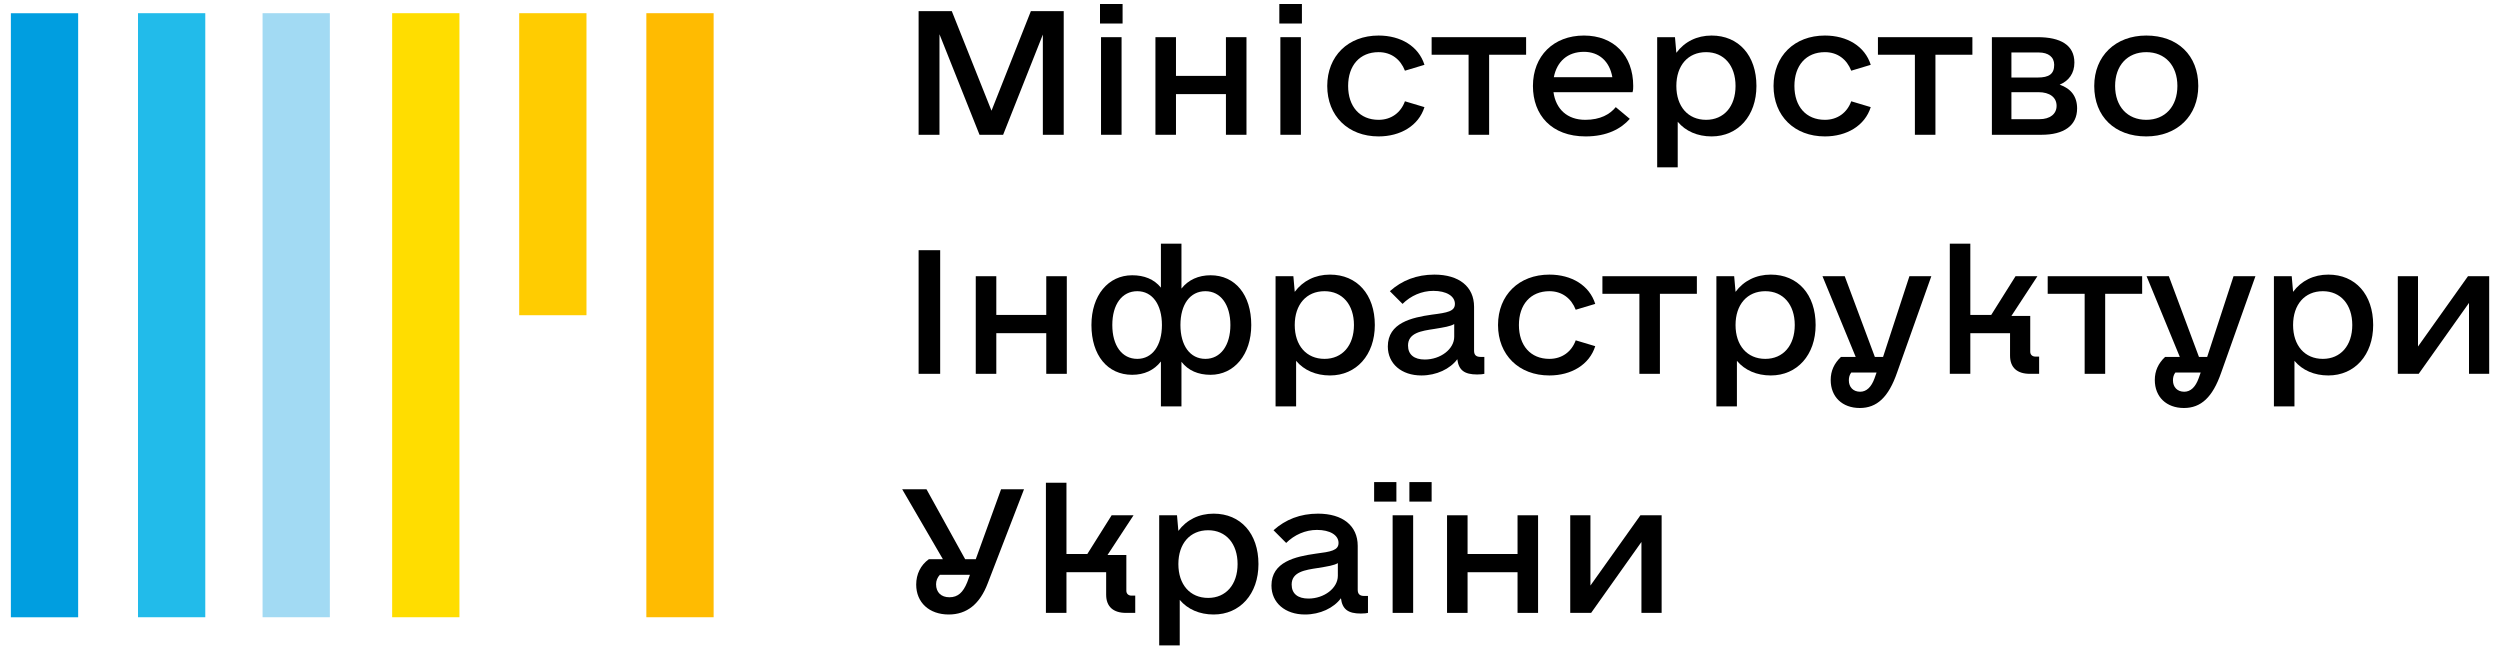 <svg width="115" height="30" viewBox="0 0 115 30" fill="none" xmlns="http://www.w3.org/2000/svg">
<path d="M48.931 0.513H47.42L45.609 5.093L43.783 0.513H42.256V6.2H43.216V1.575L45.058 6.2H46.144L47.971 1.59V6.2H48.931V0.513Z" fill="black"/>
<path d="M50.6 1.082H51.639V0.184H50.6V1.082ZM50.647 6.2H51.592V1.71H50.647V6.2Z" fill="black"/>
<path d="M56.393 1.71V3.491H54.095V1.71H53.15V6.2H54.095V4.329H56.393V6.2H57.338V1.71H56.393Z" fill="black"/>
<path d="M58.849 1.082H59.888V0.184H58.849V1.082ZM58.897 6.2H59.841V1.71H58.897V6.2Z" fill="black"/>
<path d="M63.415 6.275C64.423 6.275 65.257 5.781 65.525 4.928L64.627 4.659C64.438 5.182 63.998 5.512 63.415 5.512C62.549 5.512 62.014 4.898 62.014 3.955C62.014 3.012 62.549 2.399 63.415 2.399C63.998 2.399 64.423 2.728 64.627 3.252L65.525 2.982C65.257 2.129 64.438 1.635 63.415 1.635C62.014 1.635 61.053 2.578 61.053 3.955C61.053 5.332 62.014 6.275 63.415 6.275Z" fill="black"/>
<path d="M70.201 1.71H65.855V2.518H67.555V6.2H68.5V2.518H70.201V1.71Z" fill="black"/>
<path d="M71.46 4.24H75.097C75.128 4.135 75.128 4.06 75.128 3.955C75.128 2.548 74.231 1.635 72.861 1.635C71.46 1.635 70.515 2.578 70.515 3.955C70.515 5.287 71.365 6.275 72.94 6.275C73.932 6.275 74.577 5.916 74.971 5.467L74.325 4.928C74.058 5.257 73.617 5.512 72.924 5.512C72.09 5.512 71.57 5.018 71.46 4.24ZM72.861 2.384C73.554 2.384 74.042 2.818 74.168 3.551H71.476C71.617 2.833 72.105 2.384 72.861 2.384Z" fill="black"/>
<path d="M78.733 1.635C78.056 1.635 77.49 1.92 77.112 2.429L77.049 1.71H76.23V7.697H77.175V5.601C77.537 6.036 78.088 6.275 78.733 6.275C79.946 6.275 80.796 5.332 80.796 3.955C80.796 2.548 79.977 1.635 78.733 1.635ZM78.481 5.512C77.647 5.512 77.112 4.898 77.112 3.955C77.112 3.012 77.647 2.399 78.481 2.399C79.3 2.399 79.835 3.012 79.835 3.955C79.835 4.898 79.3 5.512 78.481 5.512Z" fill="black"/>
<path d="M83.945 6.275C84.952 6.275 85.787 5.781 86.054 4.928L85.157 4.659C84.968 5.182 84.527 5.512 83.945 5.512C83.079 5.512 82.543 4.898 82.543 3.955C82.543 3.012 83.079 2.399 83.945 2.399C84.527 2.399 84.952 2.728 85.157 3.252L86.054 2.982C85.787 2.129 84.968 1.635 83.945 1.635C82.543 1.635 81.583 2.578 81.583 3.955C81.583 5.332 82.543 6.275 83.945 6.275Z" fill="black"/>
<path d="M90.73 1.71H86.385V2.518H88.085V6.2H89.03V2.518H90.73V1.71Z" fill="black"/>
<path d="M94.745 3.895C95.17 3.716 95.422 3.371 95.422 2.878C95.422 2.069 94.776 1.71 93.737 1.71H91.627V6.2H93.91C94.933 6.2 95.547 5.781 95.547 4.988C95.547 4.434 95.264 4.075 94.745 3.895ZM92.525 2.414H93.784C94.225 2.414 94.493 2.623 94.493 2.982C94.493 3.401 94.257 3.566 93.737 3.566H92.525V2.414ZM93.816 5.482H92.525V4.24H93.769C94.288 4.24 94.603 4.479 94.603 4.868C94.603 5.242 94.304 5.482 93.816 5.482Z" fill="black"/>
<path d="M98.728 6.275C100.145 6.275 101.121 5.332 101.121 3.955C101.121 2.548 100.176 1.635 98.728 1.635C97.311 1.635 96.335 2.578 96.335 3.955C96.335 5.362 97.279 6.275 98.728 6.275ZM98.728 5.512C97.862 5.512 97.295 4.898 97.295 3.955C97.295 3.012 97.862 2.399 98.728 2.399C99.594 2.399 100.16 3.012 100.16 3.955C100.16 4.898 99.594 5.512 98.728 5.512Z" fill="black"/>
<path d="M42.256 17.196H43.248V11.509H42.256V17.196Z" fill="black"/>
<path d="M48.128 12.706V14.487H45.83V12.706H44.885V17.196H45.83V15.326H48.128V17.196H49.073V12.706H48.128Z" fill="black"/>
<path d="M55.685 12.662C55.134 12.662 54.662 12.871 54.347 13.275V11.21H53.402V13.23C53.087 12.841 52.631 12.662 52.08 12.662C50.978 12.662 50.206 13.589 50.206 14.951C50.206 16.343 50.946 17.241 52.08 17.241C52.631 17.241 53.087 17.032 53.402 16.628V18.693H54.347V16.643C54.662 17.047 55.118 17.241 55.685 17.241C56.771 17.241 57.558 16.313 57.558 14.951C57.558 13.559 56.819 12.662 55.685 12.662ZM52.316 16.508C51.607 16.508 51.166 15.894 51.166 14.951C51.166 14.008 51.607 13.395 52.316 13.395C53.008 13.395 53.449 14.008 53.449 14.951C53.449 15.894 53.008 16.508 52.316 16.508ZM55.449 16.508C54.74 16.508 54.3 15.894 54.3 14.951C54.3 14.008 54.74 13.395 55.449 13.395C56.142 13.395 56.598 14.008 56.598 14.951C56.598 15.894 56.142 16.508 55.449 16.508Z" fill="black"/>
<path d="M61.179 12.632C60.502 12.632 59.936 12.916 59.558 13.425L59.495 12.706H58.676V18.693H59.621V16.598C59.983 17.032 60.534 17.271 61.179 17.271C62.392 17.271 63.242 16.328 63.242 14.951C63.242 13.544 62.423 12.632 61.179 12.632ZM60.928 16.508C60.093 16.508 59.558 15.894 59.558 14.951C59.558 14.008 60.093 13.395 60.928 13.395C61.746 13.395 62.282 14.008 62.282 14.951C62.282 15.894 61.746 16.508 60.928 16.508Z" fill="black"/>
<path d="M68.107 16.418C67.902 16.418 67.807 16.328 67.807 16.134V14.113C67.807 13.185 67.115 12.632 65.981 12.632C65.162 12.632 64.486 12.901 63.934 13.395L64.517 13.979C64.895 13.604 65.399 13.38 65.934 13.38C66.532 13.38 66.926 13.619 66.926 13.979C66.926 14.323 66.579 14.383 65.871 14.473C64.942 14.607 63.84 14.847 63.84 15.939C63.84 16.732 64.47 17.271 65.383 17.271C66.076 17.271 66.705 16.972 67.036 16.523C67.099 17.032 67.367 17.226 67.949 17.226C68.107 17.226 68.233 17.211 68.28 17.196V16.418H68.107ZM65.54 16.538C65.052 16.538 64.769 16.313 64.769 15.894C64.769 15.311 65.383 15.221 65.981 15.131C66.438 15.056 66.721 15.011 66.894 14.906V15.49C66.894 16.059 66.265 16.538 65.54 16.538Z" fill="black"/>
<path d="M71.271 17.271C72.279 17.271 73.113 16.777 73.381 15.924L72.483 15.655C72.294 16.179 71.853 16.508 71.271 16.508C70.405 16.508 69.87 15.894 69.87 14.951C69.87 14.008 70.405 13.395 71.271 13.395C71.853 13.395 72.279 13.724 72.483 14.248L73.381 13.979C73.113 13.126 72.294 12.632 71.271 12.632C69.87 12.632 68.909 13.575 68.909 14.951C68.909 16.328 69.87 17.271 71.271 17.271Z" fill="black"/>
<path d="M78.056 12.706H73.711V13.515H75.412V17.196H76.356V13.515H78.056V12.706Z" fill="black"/>
<path d="M81.457 12.632C80.78 12.632 80.213 12.916 79.835 13.425L79.772 12.706H78.954V18.693H79.898V16.598C80.261 17.032 80.812 17.271 81.457 17.271C82.669 17.271 83.519 16.328 83.519 14.951C83.519 13.544 82.701 12.632 81.457 12.632ZM81.205 16.508C80.371 16.508 79.835 15.894 79.835 14.951C79.835 14.008 80.371 13.395 81.205 13.395C82.024 13.395 82.559 14.008 82.559 14.951C82.559 15.894 82.024 16.508 81.205 16.508Z" fill="black"/>
<path d="M87.833 12.706L86.621 16.418H86.243L84.858 12.706H83.834L85.362 16.418H84.684C84.37 16.718 84.212 17.062 84.212 17.481C84.212 18.259 84.748 18.768 85.55 18.768C86.338 18.768 86.873 18.274 87.266 17.137L88.841 12.706H87.833ZM85.566 18.02C85.251 18.02 85.047 17.81 85.047 17.496C85.047 17.361 85.078 17.241 85.157 17.137H86.322L86.227 17.406C86.086 17.795 85.865 18.02 85.566 18.02Z" fill="black"/>
<path d="M93.627 16.403C93.485 16.403 93.391 16.313 93.391 16.179V14.532H92.525L93.721 12.706H92.714L91.596 14.487H90.635V11.21H89.691V17.196H90.635V15.326H92.462V16.358C92.462 16.912 92.792 17.196 93.375 17.196H93.8V16.403H93.627Z" fill="black"/>
<path d="M98.539 12.706H94.194V13.515H95.894V17.196H96.838V13.515H98.539V12.706Z" fill="black"/>
<path d="M102.742 12.706L101.53 16.418H101.152L99.767 12.706H98.743L100.271 16.418H99.594C99.279 16.718 99.121 17.062 99.121 17.481C99.121 18.259 99.657 18.768 100.46 18.768C101.247 18.768 101.782 18.274 102.176 17.137L103.75 12.706H102.742ZM100.475 18.02C100.16 18.02 99.956 17.81 99.956 17.496C99.956 17.361 99.987 17.241 100.066 17.137H101.231L101.136 17.406C100.995 17.795 100.774 18.02 100.475 18.02Z" fill="black"/>
<path d="M107.103 12.632C106.426 12.632 105.86 12.916 105.482 13.425L105.419 12.706H104.6V18.693H105.545V16.598C105.907 17.032 106.458 17.271 107.103 17.271C108.316 17.271 109.166 16.328 109.166 14.951C109.166 13.544 108.347 12.632 107.103 12.632ZM106.851 16.508C106.017 16.508 105.482 15.894 105.482 14.951C105.482 14.008 106.017 13.395 106.851 13.395C107.67 13.395 108.205 14.008 108.205 14.951C108.205 15.894 107.67 16.508 106.851 16.508Z" fill="black"/>
<path d="M113.527 12.706L111.228 15.939V12.706H110.299V17.196H111.26L113.574 13.934V17.196H114.503V12.706H113.527Z" fill="black"/>
<path d="M46.05 22.505L44.885 25.723H44.397L42.618 22.505H41.5L43.373 25.723H42.728C42.35 25.992 42.145 26.412 42.145 26.89C42.145 27.714 42.744 28.267 43.641 28.267C44.475 28.267 45.074 27.788 45.436 26.831L47.105 22.505H46.05ZM43.673 27.474C43.295 27.474 43.059 27.25 43.059 26.876C43.059 26.711 43.122 26.561 43.232 26.442H44.617L44.491 26.786C44.302 27.25 44.066 27.474 43.673 27.474Z" fill="black"/>
<path d="M52.048 27.399C51.907 27.399 51.812 27.31 51.812 27.175V25.529H50.946L52.143 23.703H51.135L50.017 25.484H49.057V22.206H48.112V28.193H49.057V26.322H50.883V27.355C50.883 27.908 51.214 28.193 51.796 28.193H52.221V27.399H52.048Z" fill="black"/>
<path d="M55.827 23.628C55.15 23.628 54.583 23.912 54.205 24.421L54.142 23.703H53.323V29.689H54.268V27.594C54.63 28.028 55.181 28.267 55.827 28.267C57.039 28.267 57.889 27.325 57.889 25.948C57.889 24.541 57.07 23.628 55.827 23.628ZM55.575 27.504C54.74 27.504 54.205 26.89 54.205 25.948C54.205 25.005 54.74 24.391 55.575 24.391C56.393 24.391 56.929 25.005 56.929 25.948C56.929 26.89 56.393 27.504 55.575 27.504Z" fill="black"/>
<path d="M62.754 27.414C62.549 27.414 62.455 27.325 62.455 27.13V25.11C62.455 24.182 61.762 23.628 60.628 23.628C59.81 23.628 59.133 23.897 58.582 24.391L59.164 24.975C59.542 24.601 60.046 24.376 60.581 24.376C61.179 24.376 61.573 24.616 61.573 24.975C61.573 25.319 61.227 25.379 60.518 25.469C59.589 25.603 58.487 25.843 58.487 26.935C58.487 27.729 59.117 28.267 60.03 28.267C60.723 28.267 61.353 27.968 61.683 27.519C61.746 28.028 62.014 28.223 62.596 28.223C62.754 28.223 62.88 28.208 62.927 28.193V27.414H62.754ZM60.188 27.534C59.7 27.534 59.416 27.31 59.416 26.89C59.416 26.307 60.03 26.217 60.628 26.127C61.085 26.052 61.368 26.008 61.541 25.903V26.486C61.541 27.055 60.912 27.534 60.188 27.534Z" fill="black"/>
<path d="M63.21 23.074H64.234V22.176H63.21V23.074ZM64.832 23.074H65.855V22.176H64.832V23.074ZM64.061 28.193H65.005V23.703H64.061V28.193Z" fill="black"/>
<path d="M69.807 23.703V25.484H67.508V23.703H66.564V28.193H67.508V26.322H69.807V28.193H70.751V23.703H69.807Z" fill="black"/>
<path d="M75.459 23.703L73.16 26.935V23.703H72.231V28.193H73.192L75.506 24.93V28.193H76.435V23.703H75.459Z" fill="black"/>
<rect x="0.5" y="0.609" width="3.095" height="27.786" fill="#009EE0"/>
<rect x="6.348" y="0.607" width="3.095" height="27.786" fill="#22BBEA"/>
<rect x="12.078" y="0.607" width="3.095" height="27.786" fill="#A2DAF3"/>
<rect x="18.039" y="0.607" width="3.095" height="27.786" fill="#FFDD00"/>
<rect x="29.732" y="0.607" width="3.095" height="27.786" fill="#FFBB01"/>
<rect x="23.883" y="0.607" width="3.095" height="13.893" fill="#FFCC01"/>
</svg>
